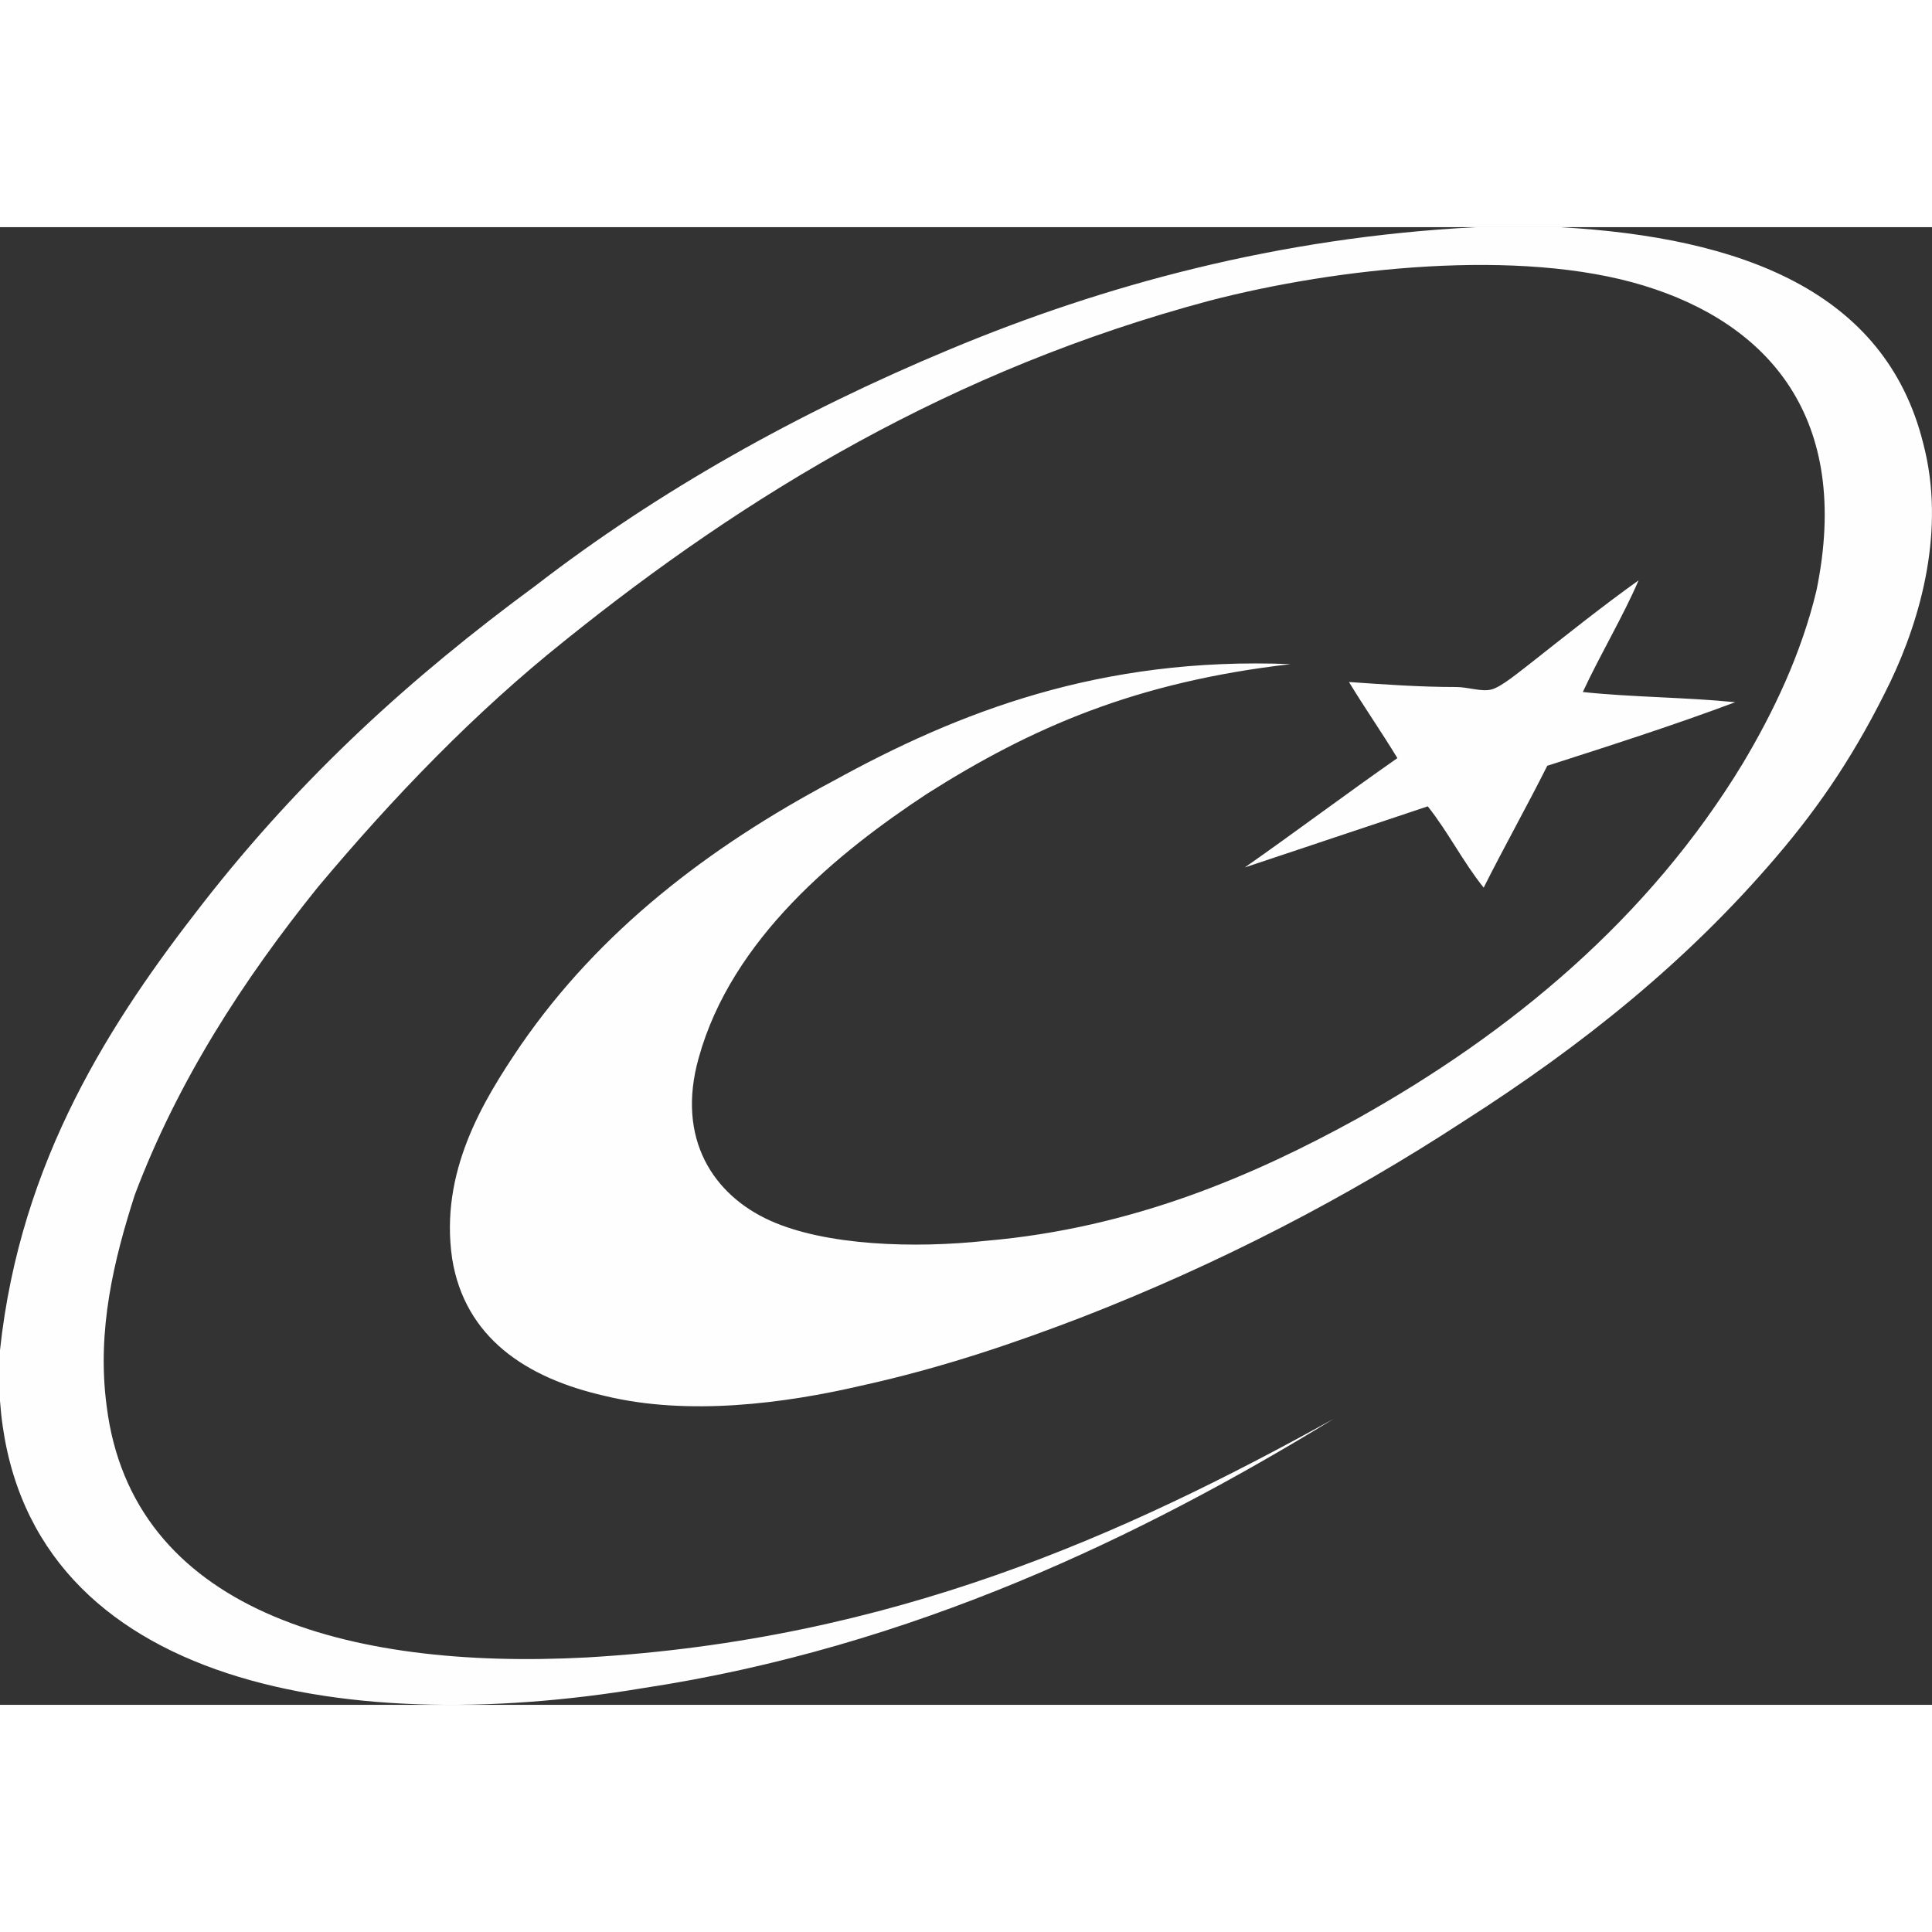 <?xml version="1.0" encoding="UTF-8"?>
<!DOCTYPE svg PUBLIC "-//W3C//DTD SVG 1.1//EN" "http://www.w3.org/Graphics/SVG/1.1/DTD/svg11.dtd">
<!-- Creator: CorelDRAW X7 -->
<svg xmlns="http://www.w3.org/2000/svg" xml:space="preserve" width="30" height="30" version="1.1" style="shape-rendering:geometricPrecision; text-rendering:geometricPrecision; image-rendering:optimizeQuality; fill-rule:evenodd; clip-rule:evenodd"
viewBox="0 0 11575 8853"
 xmlns:xlink="http://www.w3.org/1999/xlink">
 <rect x="0" y="0" width="11575" height="8853" fill="#333333" stroke="none"/>
 <defs>
  <style type="text/css">
   <![CDATA[
    .fil0 {fill:#FEFEFE;fill-rule:nonzero}
   ]]>
  </style>
 </defs>
 <g id="Layer_x0020_1">
  <path class="fil0" d="M9817 2116c-91,213 -228,441 -334,669 289,31 609,31 913,61 -365,137 -746,259 -1126,381 -122,243 -259,487 -381,730 -122,-151 -213,-334 -335,-487l-1096 366c304,-213 609,-442 914,-655 -92,-152 -198,-304 -290,-456 214,15 427,30 640,30 76,0 152,30 213,15 60,-15 167,-106 228,-152 213,-168 441,-350 654,-502zm-471 -2116c0,0 0,15 0,0 1081,61 1948,380 2176,1294 137,518 -15,1050 -197,1431 -199,410 -411,730 -685,1050 -533,624 -1157,1126 -1873,1583 -700,457 -1461,852 -2283,1172 -396,152 -837,304 -1325,411 -456,106 -1034,183 -1536,61 -472,-107 -838,-350 -914,-822 -76,-518 183,-944 411,-1279 472,-685 1127,-1187 1872,-1583 746,-411 1599,-746 2740,-700 -928,107 -1552,380 -2177,776 -532,350 -1171,868 -1369,1583 -137,488 91,822 426,974 335,152 868,168 1294,122 883,-76 1613,-395 2222,-730 928,-518 1751,-1203 2314,-2131 182,-305 350,-655 441,-1036 213,-1035 -289,-1598 -1035,-1826 -746,-228 -1842,-107 -2603,91 -1537,411 -2770,1157 -3866,2040 -533,426 -1019,929 -1477,1476 -441,548 -837,1157 -1095,1842 -122,381 -229,807 -168,1264 152,1218 1431,1583 2877,1506 1826,-106 3212,-730 4475,-1430 -1142,700 -2527,1370 -4140,1614 -1812,303 -3729,-31 -3851,-1721l0 -304c122,-1142 670,-1979 1217,-2679 594,-761 1249,-1355 1994,-1903 731,-564 1569,-1035 2482,-1415 913,-381 1963,-670 3150,-731l503 0z"/>
 </g>
</svg>
